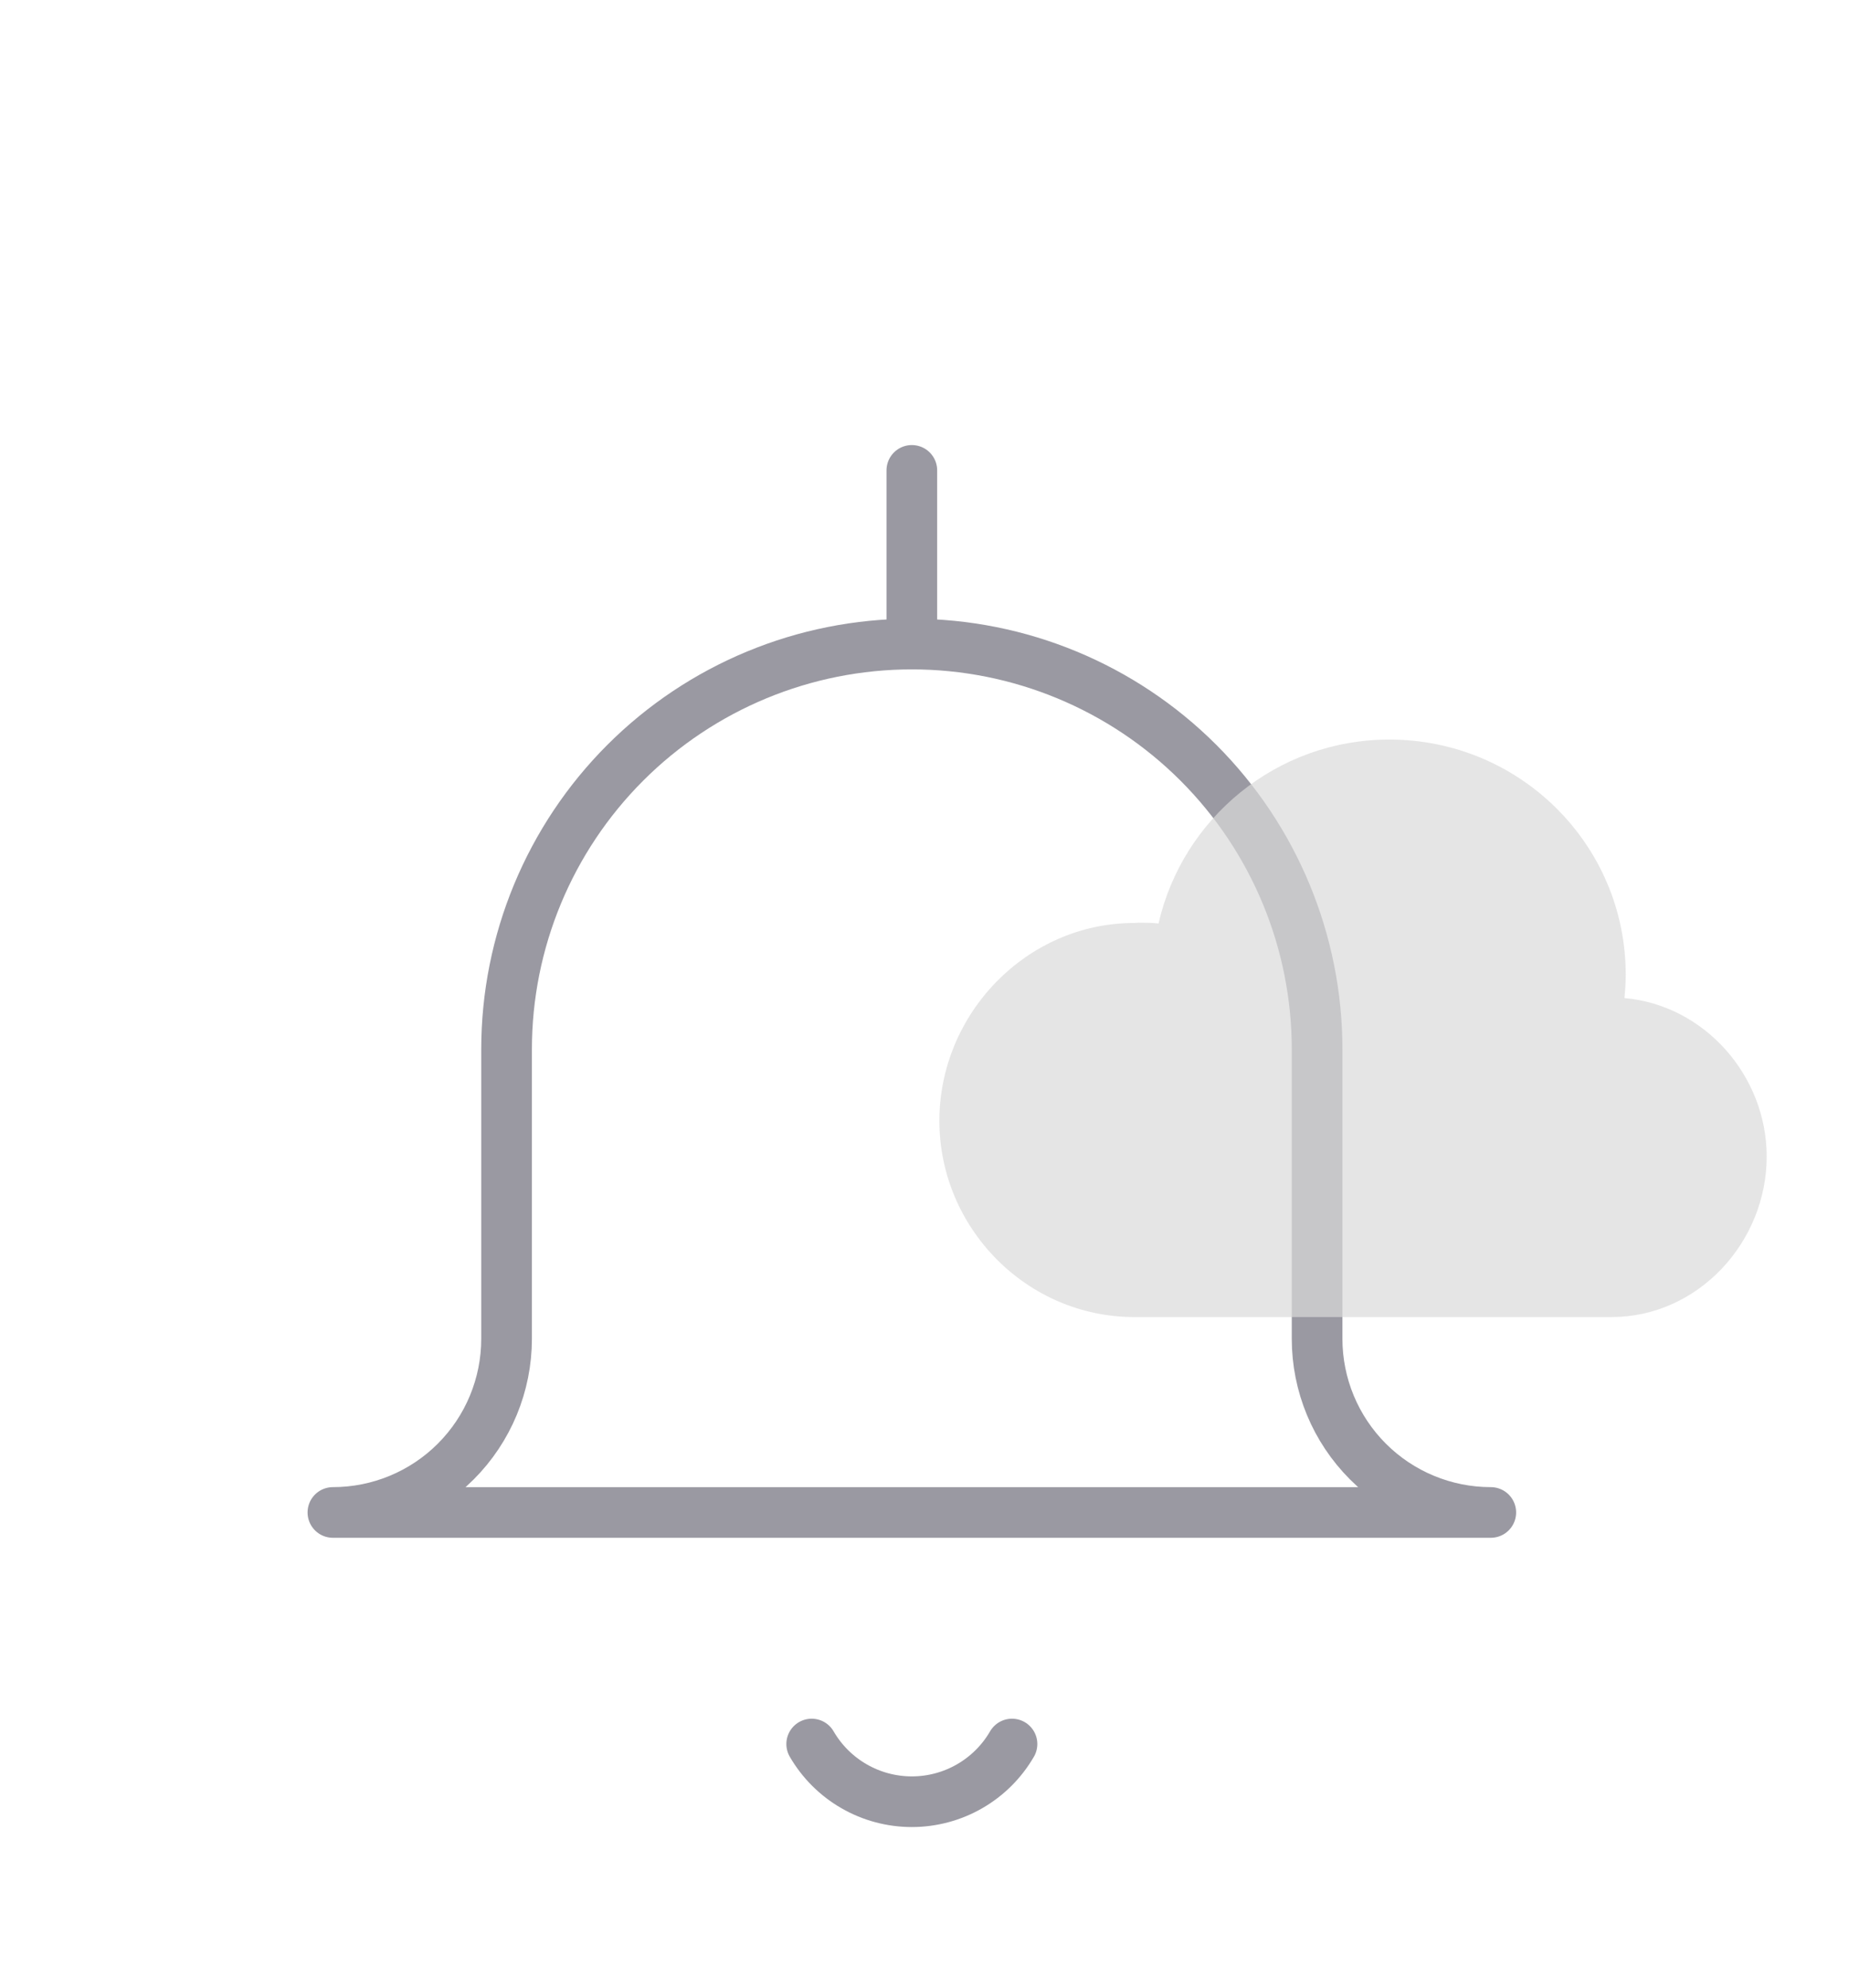 <svg width="146" height="157" viewBox="0 0 146 157" fill="none" xmlns="http://www.w3.org/2000/svg">
<g filter="url(#filter0_dd1)">
<path d="M79.909 109.714C79.105 111.1 77.952 112.25 76.564 113.049C75.176 113.849 73.602 114.27 72 114.27C70.399 114.27 68.825 113.849 67.437 113.049C66.049 112.25 64.896 111.1 64.092 109.714M117.715 91.429H26.286C29.923 91.429 33.412 89.984 35.984 87.412C38.556 84.84 40 81.352 40 77.714V54.857C40 46.37 43.372 38.231 49.373 32.23C55.374 26.229 63.514 22.857 72 22.857C80.487 22.857 88.627 26.229 94.628 32.23C100.629 38.231 104 46.37 104 54.857V77.714C104 81.352 105.445 84.84 108.017 87.412C110.589 89.984 114.077 91.429 117.715 91.429Z" stroke="#9A99A2" stroke-width="4" stroke-linecap="round" stroke-linejoin="round"/>
<path d="M72 9.143V22.857" stroke="#9A99A2" stroke-width="4" stroke-linecap="round" stroke-linejoin="round"/>
</g>
<g filter="url(#filter1_b1)">
<path d="M89.572 72.881C89.673 72.881 89.795 72.861 89.897 72.861C90.425 72.861 90.953 72.861 91.481 72.922C93.37 64.634 100.805 58.398 109.702 58.398C120.02 58.398 128.369 66.706 128.369 76.964C128.369 77.594 128.328 78.203 128.267 78.812C134.564 79.361 139.5 84.927 139.5 91.325C139.5 98.109 134.056 104 127.252 104H89.572C81.061 104 74.175 96.952 74.175 88.502C74.175 80.052 81.061 72.881 89.572 72.881Z" fill="#DBDBDB" fill-opacity="0.7"/>
</g>
<defs>
<filter id="filter0_dd1" x="-16" y="-8" width="176" height="176" filterUnits="userSpaceOnUse" color-interpolation-filters="sRGB">
<feFlood flood-opacity="0" result="BackgroundImageFix"/>
<feColorMatrix in="SourceAlpha" type="matrix" values="0 0 0 0 0 0 0 0 0 0 0 0 0 0 0 0 0 0 127 0"/>
<feOffset dy="16"/>
<feGaussianBlur stdDeviation="12"/>
<feColorMatrix type="matrix" values="0 0 0 0 0.196 0 0 0 0 0.196 0 0 0 0 0.279 0 0 0 0.08 0"/>
<feBlend mode="multiply" in2="BackgroundImageFix" result="effect1_dropShadow"/>
<feColorMatrix in="SourceAlpha" type="matrix" values="0 0 0 0 0 0 0 0 0 0 0 0 0 0 0 0 0 0 127 0"/>
<feOffset dy="12"/>
<feGaussianBlur stdDeviation="6"/>
<feColorMatrix type="matrix" values="0 0 0 0 0.196 0 0 0 0 0.196 0 0 0 0 0.279 0 0 0 0.08 0"/>
<feBlend mode="multiply" in2="effect1_dropShadow" result="effect2_dropShadow"/>
<feBlend mode="normal" in="SourceGraphic" in2="effect2_dropShadow" result="shape"/>
</filter>
<filter id="filter1_b1" x="64.175" y="48.398" width="85.325" height="65.602" filterUnits="userSpaceOnUse" color-interpolation-filters="sRGB">
<feFlood flood-opacity="0" result="BackgroundImageFix"/>
<feGaussianBlur in="BackgroundImage" stdDeviation="5"/>
<feComposite in2="SourceAlpha" operator="in" result="effect1_backgroundBlur"/>
<feBlend mode="normal" in="SourceGraphic" in2="effect1_backgroundBlur" result="shape"/>
</filter>
</defs>
</svg>
